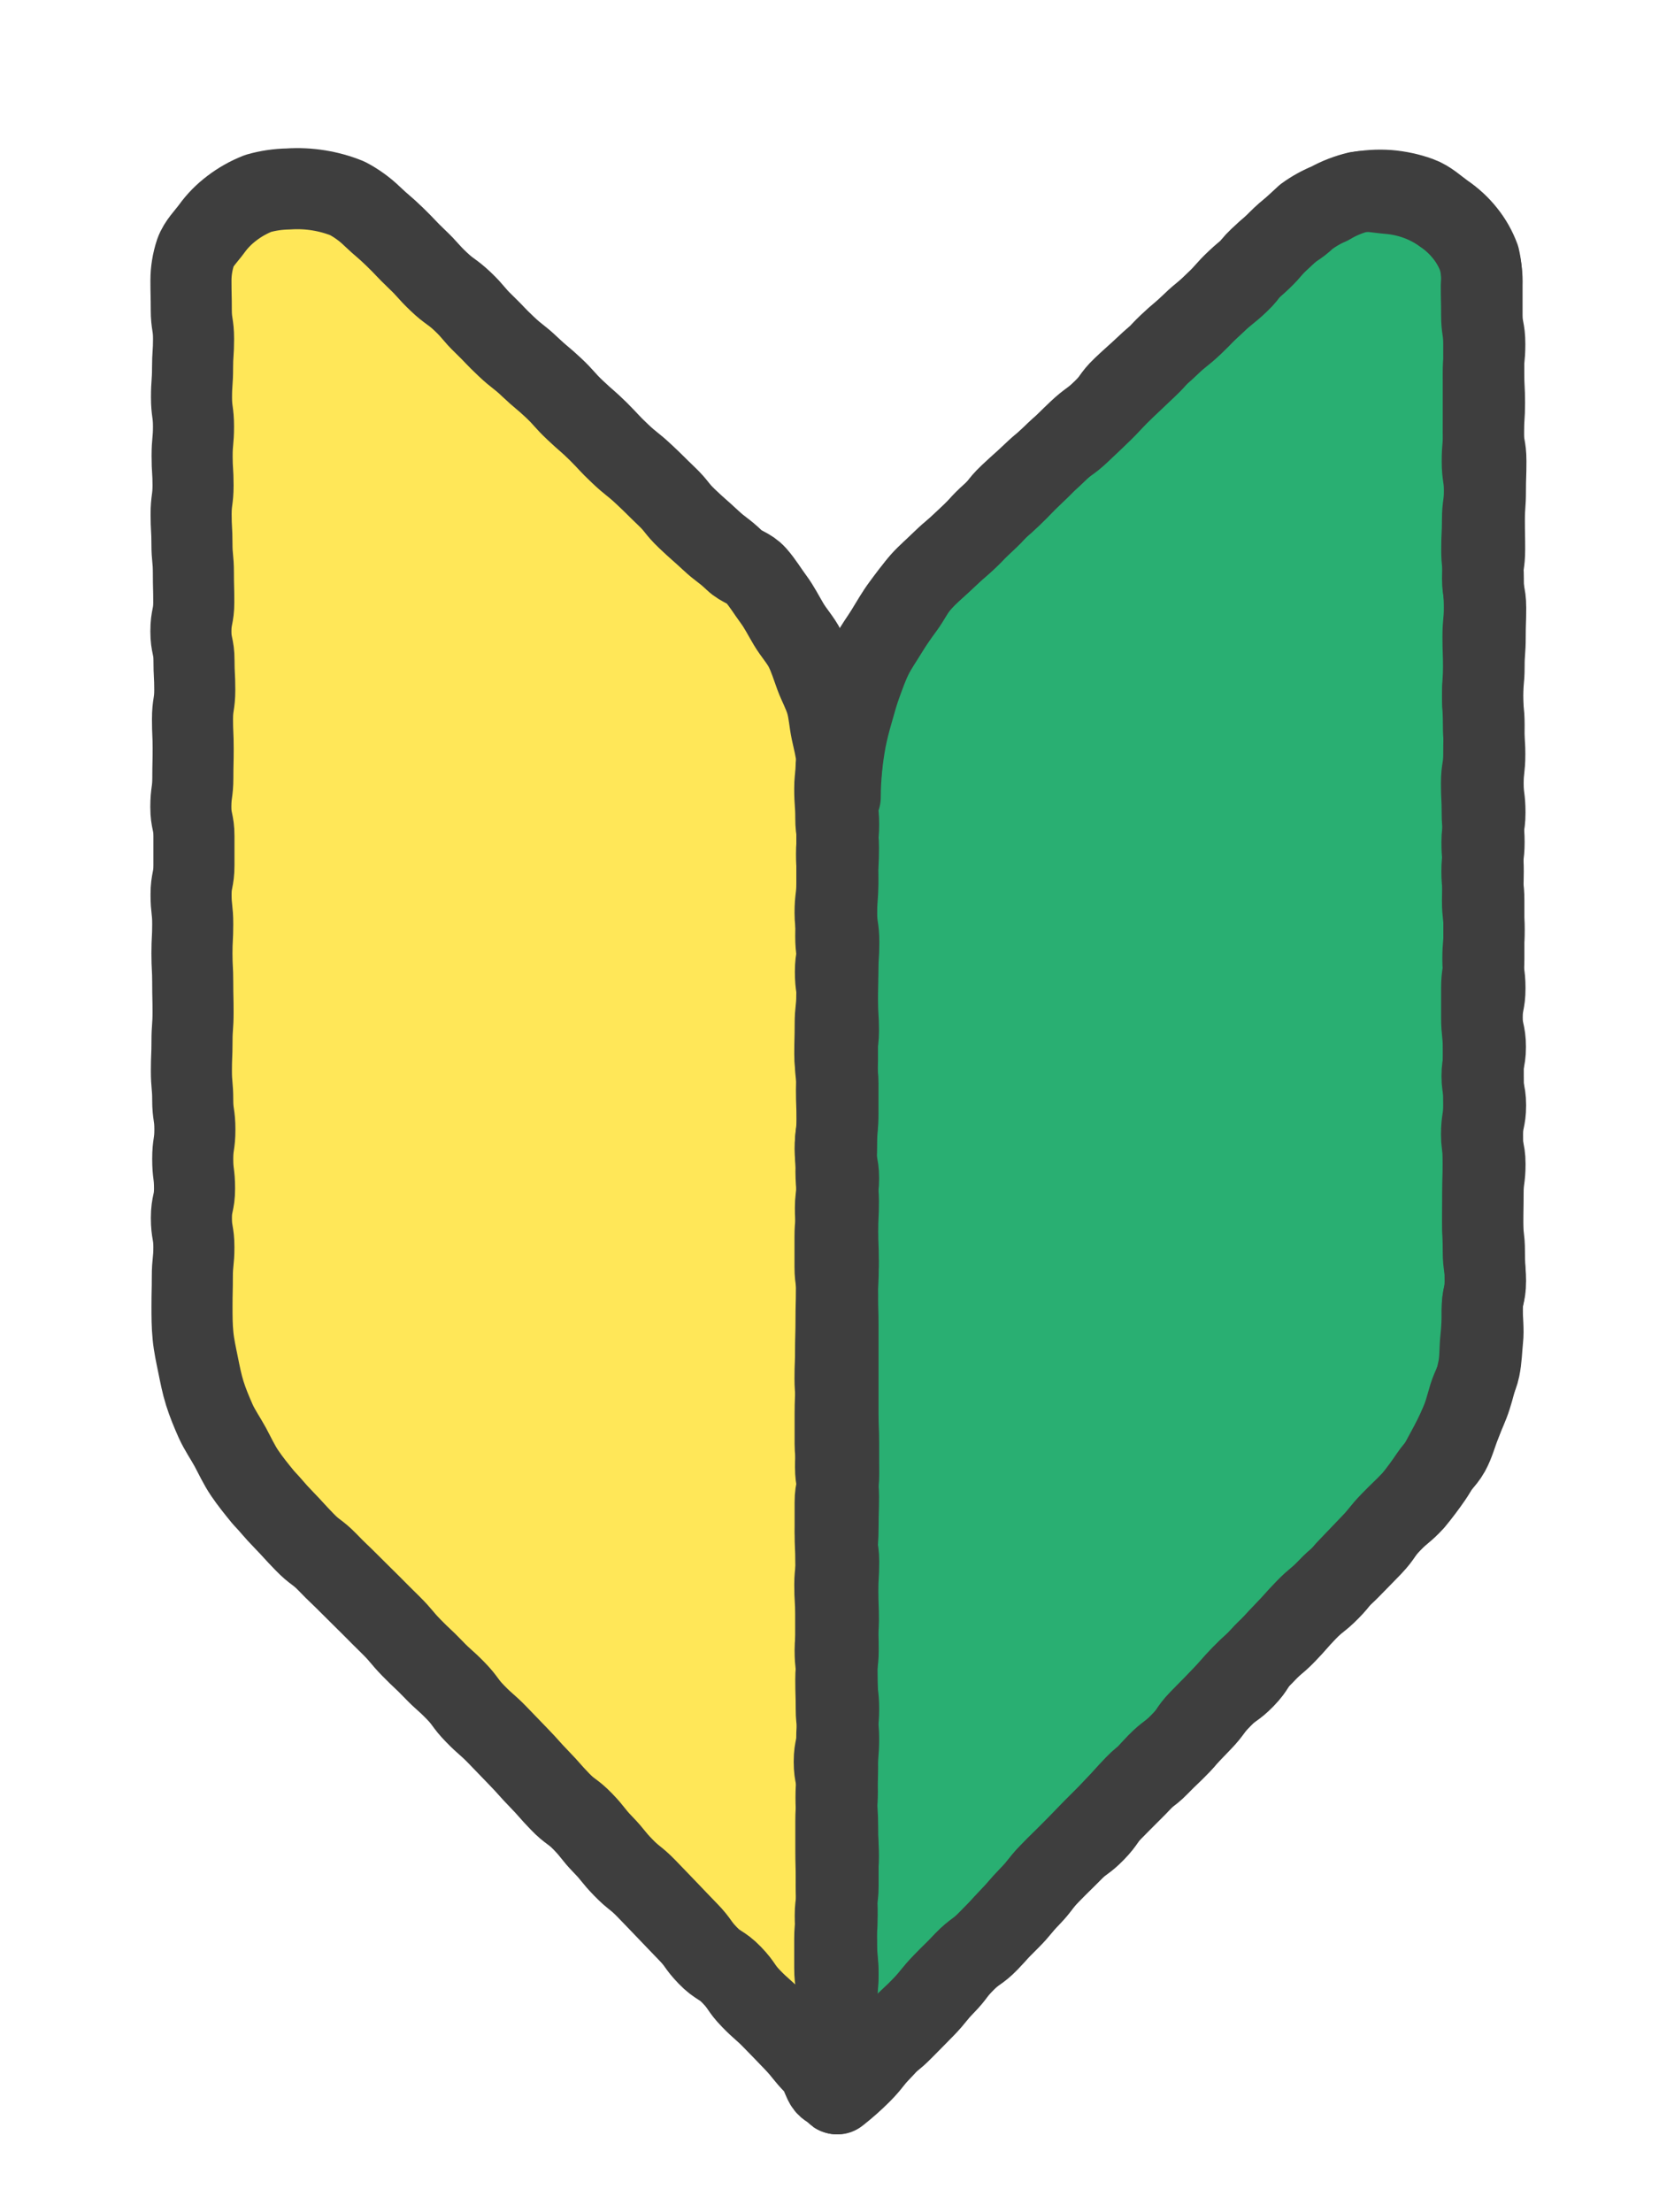 <svg width="30" height="40" viewBox="0 0 30 40" fill="none" xmlns="http://www.w3.org/2000/svg">
<path d="M13.274 10.142L6.716 3.911C5.554 2.806 3.496 3.55 3.496 5.075L3.496 23.574C3.496 24.817 3.942 26.027 4.766 27.022L15.134 37.72L15.134 13.841C14.992 12.454 14.337 11.151 13.274 10.142Z" fill="#FFE758"/>
<path d="M23.603 3.907L17.045 10.138C15.833 11.29 15.157 12.82 15.156 14.41C15.156 14.218 15.147 14.027 15.127 13.838L15.127 37.717L15.156 37.747L25.553 27.018C26.377 26.023 26.823 24.814 26.823 23.57V5.071C26.823 3.546 24.765 2.801 23.603 3.907Z" fill="#29AF72"/>
<path d="M13.28 10.131C13.075 9.936 13.049 9.953 12.845 9.763C12.64 9.572 12.631 9.576 12.426 9.381C12.222 9.187 12.251 9.161 12.046 8.966C11.841 8.77 11.849 8.768 11.641 8.574C11.433 8.379 11.417 8.396 11.212 8.201C11.006 8.007 11.015 7.996 10.819 7.801C10.622 7.607 10.607 7.612 10.402 7.418C10.196 7.223 10.215 7.208 10.009 7.013C9.802 6.819 9.79 6.83 9.585 6.636C9.381 6.441 9.359 6.458 9.154 6.264C8.948 6.07 8.957 6.061 8.755 5.865C8.552 5.67 8.574 5.65 8.37 5.455C8.165 5.261 8.136 5.285 7.931 5.09C7.727 4.896 7.744 4.88 7.538 4.685C7.333 4.489 7.342 4.48 7.14 4.284C6.939 4.089 6.926 4.098 6.721 3.903C6.593 3.78 6.446 3.674 6.284 3.588C5.948 3.451 5.579 3.392 5.211 3.417C5.026 3.42 4.842 3.447 4.666 3.498C4.495 3.566 4.336 3.655 4.194 3.764C4.053 3.87 3.93 3.995 3.83 4.134C3.731 4.27 3.593 4.401 3.535 4.566C3.481 4.73 3.453 4.9 3.453 5.071C3.453 5.338 3.459 5.338 3.459 5.6C3.459 5.862 3.5 5.867 3.5 6.128C3.5 6.389 3.482 6.395 3.482 6.656C3.482 6.917 3.463 6.923 3.463 7.184C3.463 7.445 3.499 7.45 3.499 7.713C3.499 7.975 3.474 7.979 3.474 8.246C3.474 8.512 3.491 8.512 3.491 8.774C3.491 9.035 3.456 9.04 3.456 9.301C3.456 9.563 3.471 9.568 3.471 9.83C3.471 10.092 3.497 10.097 3.497 10.358C3.497 10.619 3.504 10.625 3.504 10.887C3.504 11.149 3.452 11.153 3.452 11.415C3.452 11.676 3.508 11.681 3.508 11.943C3.508 12.206 3.522 12.21 3.522 12.472C3.522 12.734 3.481 12.739 3.481 13.005C3.481 13.272 3.493 13.272 3.493 13.533C3.493 13.794 3.487 13.8 3.487 14.062C3.487 14.324 3.451 14.329 3.451 14.591C3.451 14.853 3.507 14.857 3.507 15.119C3.507 15.382 3.507 15.386 3.507 15.647C3.507 15.909 3.455 15.914 3.455 16.176C3.455 16.438 3.485 16.443 3.485 16.709C3.485 16.976 3.471 16.976 3.471 17.238C3.471 17.5 3.485 17.505 3.485 17.771C3.485 18.038 3.491 18.038 3.491 18.304C3.491 18.571 3.472 18.571 3.472 18.833C3.472 19.095 3.461 19.1 3.461 19.361C3.461 19.622 3.485 19.628 3.485 19.89C3.485 20.152 3.524 20.156 3.524 20.423C3.524 20.689 3.485 20.689 3.485 20.956C3.485 21.223 3.518 21.223 3.518 21.489C3.518 21.756 3.461 21.756 3.461 22.023C3.461 22.289 3.506 22.289 3.506 22.551C3.506 22.813 3.478 22.818 3.478 23.084C3.478 23.351 3.472 23.351 3.472 23.618C3.472 23.795 3.472 23.973 3.49 24.151C3.507 24.328 3.546 24.502 3.581 24.674C3.616 24.847 3.65 25.023 3.703 25.192C3.756 25.361 3.826 25.529 3.899 25.694C3.973 25.858 4.078 26.007 4.164 26.165C4.249 26.323 4.324 26.488 4.426 26.638C4.528 26.788 4.643 26.93 4.76 27.073C4.948 27.273 4.938 27.282 5.13 27.48C5.321 27.678 5.315 27.683 5.507 27.881C5.699 28.079 5.733 28.052 5.925 28.25C6.116 28.448 6.121 28.441 6.318 28.639C6.514 28.837 6.514 28.831 6.711 29.029C6.907 29.228 6.876 29.194 7.072 29.389C7.269 29.585 7.25 29.598 7.443 29.796C7.636 29.994 7.646 29.985 7.836 30.183C8.026 30.381 8.043 30.369 8.236 30.567C8.429 30.765 8.398 30.788 8.591 30.986C8.783 31.184 8.8 31.17 8.993 31.368L9.376 31.765C9.568 31.963 9.559 31.97 9.751 32.168C9.944 32.366 9.932 32.374 10.124 32.572C10.315 32.771 10.352 32.742 10.543 32.94C10.735 33.139 10.713 33.156 10.905 33.354C11.097 33.552 11.077 33.568 11.27 33.766C11.462 33.964 11.49 33.944 11.681 34.139C11.873 34.335 11.871 34.339 12.064 34.537C12.256 34.736 12.253 34.737 12.446 34.935C12.639 35.134 12.606 35.158 12.798 35.357C12.989 35.555 13.042 35.513 13.234 35.712C13.426 35.911 13.39 35.94 13.582 36.138C13.774 36.336 13.791 36.322 13.983 36.52C14.174 36.718 14.179 36.719 14.367 36.917C14.555 37.115 14.537 37.133 14.73 37.331C14.922 37.529 14.865 37.836 15.138 37.742C15.412 37.648 15.133 37.452 15.133 37.187C15.133 36.922 15.1 36.921 15.1 36.654C15.1 36.388 15.14 36.388 15.14 36.121C15.14 35.854 15.095 35.854 15.095 35.588V35.054C15.095 34.788 15.134 34.788 15.134 34.521C15.134 34.255 15.122 34.255 15.122 33.988C15.122 33.721 15.115 33.721 15.115 33.455C15.115 33.188 15.115 33.188 15.115 32.922C15.115 32.655 15.142 32.655 15.142 32.389C15.142 32.122 15.086 32.122 15.086 31.855C15.086 31.589 15.144 31.589 15.144 31.322C15.144 31.056 15.144 31.056 15.144 30.789C15.144 30.522 15.137 30.522 15.137 30.256C15.137 29.989 15.112 29.989 15.112 29.723C15.112 29.456 15.112 29.456 15.112 29.189C15.112 28.923 15.096 28.923 15.096 28.656C15.096 28.39 15.137 28.39 15.137 28.123C15.137 27.856 15.155 27.856 15.155 27.59C15.155 27.323 15.163 27.323 15.163 27.057C15.163 26.79 15.109 26.79 15.109 26.523C15.109 26.257 15.132 26.257 15.132 25.99C15.132 25.724 15.132 25.724 15.132 25.457C15.132 25.191 15.1 25.191 15.1 24.924C15.1 24.657 15.111 24.657 15.111 24.391C15.111 24.124 15.118 24.124 15.118 23.858C15.118 23.591 15.125 23.591 15.125 23.324C15.125 23.058 15.159 23.058 15.159 22.791C15.159 22.524 15.148 22.524 15.148 22.258C15.148 21.991 15.161 21.991 15.161 21.725C15.161 21.458 15.117 21.458 15.117 21.192C15.117 20.925 15.129 20.925 15.129 20.658C15.129 20.392 15.153 20.392 15.153 20.125C15.153 19.859 15.153 19.859 15.153 19.592C15.153 19.325 15.096 19.325 15.096 19.059C15.096 18.792 15.103 18.792 15.103 18.526C15.103 18.259 15.132 18.259 15.132 17.992C15.132 17.726 15.149 17.726 15.149 17.459C15.149 17.193 15.113 17.193 15.113 16.926C15.113 16.66 15.126 16.66 15.126 16.393C15.126 16.126 15.149 16.126 15.149 15.86C15.149 15.593 15.162 15.593 15.162 15.326C15.162 15.06 15.114 15.06 15.114 14.793C15.114 14.527 15.095 14.527 15.095 14.26C15.095 13.993 15.14 13.993 15.133 13.727C15.116 13.555 15.072 13.386 15.035 13.217C14.999 13.048 14.991 12.872 14.943 12.705C14.895 12.538 14.806 12.382 14.746 12.22C14.686 12.057 14.635 11.888 14.557 11.732C14.478 11.575 14.352 11.44 14.262 11.288C14.171 11.136 14.093 10.978 13.987 10.835C13.881 10.692 13.79 10.538 13.67 10.402C13.55 10.267 13.412 10.256 13.28 10.131Z" stroke="#3E3E3E" stroke-width="1.466" stroke-linecap="round" stroke-linejoin="round"/>
<path d="M23.633 3.931C23.429 4.126 23.39 4.092 23.184 4.287C22.979 4.482 23.003 4.502 22.798 4.697C22.593 4.891 22.572 4.874 22.367 5.067C22.161 5.26 22.18 5.278 21.974 5.472C21.767 5.667 21.777 5.675 21.574 5.869C21.37 6.062 21.351 6.046 21.146 6.243C20.942 6.439 20.927 6.425 20.722 6.62C20.516 6.814 20.51 6.809 20.305 7.003C20.1 7.198 20.142 7.234 19.936 7.428C19.731 7.623 19.705 7.6 19.499 7.794C19.294 7.989 19.298 7.992 19.093 8.187C18.889 8.383 18.874 8.369 18.67 8.564C18.465 8.759 18.459 8.753 18.253 8.948C18.048 9.142 18.083 9.173 17.878 9.367C17.672 9.562 17.67 9.561 17.465 9.756C17.26 9.95 17.258 9.949 17.052 10.144C16.919 10.271 16.77 10.387 16.65 10.523C16.53 10.659 16.454 10.826 16.348 10.971C16.241 11.116 16.138 11.262 16.045 11.416C15.952 11.569 15.848 11.716 15.77 11.875C15.691 12.034 15.634 12.201 15.573 12.366C15.512 12.53 15.468 12.699 15.419 12.869C15.37 13.038 15.326 13.204 15.293 13.377C15.261 13.549 15.237 13.719 15.22 13.893C15.204 14.067 15.194 14.239 15.194 14.414C15.194 14.222 15.145 14.031 15.126 13.841C15.11 14.107 15.126 14.107 15.126 14.374C15.126 14.64 15.165 14.64 15.165 14.907C15.165 15.174 15.127 15.174 15.127 15.44C15.127 15.707 15.15 15.707 15.15 15.973C15.15 16.24 15.129 16.24 15.129 16.507C15.129 16.773 15.168 16.773 15.168 17.04C15.168 17.306 15.15 17.306 15.15 17.573C15.15 17.84 15.144 17.84 15.144 18.106C15.144 18.373 15.144 18.373 15.144 18.64C15.144 18.906 15.144 18.906 15.144 19.173C15.144 19.439 15.126 19.439 15.126 19.706C15.126 19.972 15.136 19.972 15.136 20.239C15.136 20.506 15.104 20.506 15.104 20.772C15.104 21.039 15.164 21.039 15.164 21.305C15.164 21.572 15.107 21.572 15.107 21.839C15.107 22.105 15.13 22.105 15.13 22.372C15.13 22.638 15.158 22.638 15.158 22.905C15.158 23.172 15.144 23.172 15.144 23.438C15.144 23.705 15.126 23.705 15.126 23.971C15.126 24.238 15.113 24.238 15.113 24.505C15.113 24.771 15.113 24.771 15.113 25.038C15.113 25.304 15.102 25.304 15.102 25.571C15.102 25.837 15.102 25.837 15.102 26.104C15.102 26.371 15.162 26.371 15.162 26.637C15.162 26.904 15.146 26.904 15.146 27.171C15.146 27.437 15.107 27.437 15.107 27.704C15.107 27.97 15.166 27.97 15.166 28.237C15.166 28.503 15.15 28.503 15.15 28.77C15.15 29.037 15.161 29.037 15.161 29.303C15.161 29.57 15.102 29.57 15.102 29.836C15.102 30.103 15.132 30.103 15.132 30.37C15.132 30.636 15.165 30.636 15.165 30.903C15.165 31.169 15.131 31.169 15.131 31.436C15.131 31.703 15.146 31.703 15.146 31.969C15.146 32.236 15.13 32.236 15.13 32.502C15.13 32.769 15.147 32.769 15.147 33.036C15.147 33.302 15.155 33.302 15.155 33.569C15.155 33.835 15.155 33.835 15.155 34.102C15.155 34.369 15.104 34.369 15.104 34.635C15.104 34.902 15.129 34.902 15.129 35.168C15.129 35.435 15.155 35.435 15.155 35.702C15.155 35.968 15.121 35.968 15.121 36.235C15.121 36.501 15.121 36.501 15.121 36.768C15.121 37.035 15.096 37.035 15.096 37.301C15.096 37.568 15.101 37.568 15.114 37.834C15.114 37.855 15.126 37.866 15.143 37.852C15.351 37.668 15.326 37.649 15.518 37.45C15.711 37.25 15.726 37.263 15.918 37.065C16.111 36.867 16.139 36.887 16.332 36.69C16.525 36.492 16.529 36.494 16.72 36.296C16.912 36.098 16.893 36.081 17.086 35.883C17.278 35.685 17.252 35.663 17.443 35.465C17.635 35.267 17.671 35.294 17.864 35.096C18.057 34.897 18.061 34.902 18.257 34.703C18.454 34.504 18.433 34.492 18.626 34.293C18.818 34.094 18.791 34.073 18.983 33.874C19.176 33.676 19.18 33.68 19.376 33.481C19.573 33.282 19.607 33.313 19.8 33.114C19.992 32.915 19.957 32.888 20.15 32.689C20.342 32.49 20.334 32.484 20.526 32.285C20.719 32.086 20.761 32.119 20.954 31.921C21.146 31.723 21.155 31.73 21.347 31.531C21.538 31.332 21.498 31.3 21.691 31.101C21.883 30.902 21.887 30.905 22.078 30.706C22.268 30.508 22.259 30.498 22.451 30.299C22.644 30.101 22.657 30.112 22.85 29.914C23.043 29.716 23.036 29.709 23.229 29.51C23.421 29.312 23.413 29.305 23.605 29.106C23.797 28.907 23.819 28.928 24.012 28.726C24.204 28.523 24.23 28.548 24.422 28.348C24.615 28.148 24.619 28.15 24.809 27.951C24.998 27.752 24.965 27.723 25.158 27.524C25.35 27.325 25.376 27.346 25.564 27.142C25.681 27.001 25.791 26.854 25.894 26.704C25.996 26.554 26.074 26.392 26.161 26.235C26.247 26.078 26.329 25.918 26.399 25.753C26.468 25.589 26.548 25.426 26.601 25.257C26.654 25.088 26.699 24.914 26.734 24.741C26.768 24.568 26.758 24.386 26.777 24.214C26.796 24.043 26.803 23.865 26.803 23.688C26.803 23.421 26.856 23.421 26.856 23.16C26.856 22.899 26.843 22.893 26.843 22.631C26.843 22.369 26.811 22.365 26.811 22.103C26.811 21.842 26.819 21.837 26.819 21.576C26.819 21.314 26.854 21.309 26.854 21.048C26.854 20.786 26.791 20.781 26.791 20.515C26.791 20.248 26.83 20.248 26.83 19.986C26.83 19.724 26.822 19.719 26.822 19.458C26.822 19.197 26.822 19.191 26.822 18.93C26.822 18.669 26.793 18.663 26.793 18.397C26.793 18.13 26.793 18.13 26.793 17.868C26.793 17.606 26.833 17.602 26.833 17.34C26.833 17.079 26.833 17.074 26.833 16.811C26.833 16.549 26.833 16.545 26.833 16.284C26.833 16.022 26.798 16.017 26.798 15.755C26.798 15.493 26.837 15.488 26.837 15.226C26.837 14.964 26.803 14.96 26.803 14.693C26.803 14.426 26.79 14.426 26.79 14.165C26.79 13.904 26.831 13.899 26.831 13.636C26.831 13.374 26.837 13.37 26.837 13.108C26.837 12.845 26.809 12.841 26.809 12.579C26.809 12.317 26.827 12.312 26.827 12.05C26.827 11.788 26.817 11.784 26.817 11.517C26.817 11.25 26.842 11.25 26.842 10.988C26.842 10.726 26.823 10.722 26.823 10.46C26.823 10.197 26.795 10.193 26.795 9.932C26.795 9.67 26.808 9.665 26.808 9.403C26.808 9.141 26.843 9.136 26.843 8.874C26.843 8.612 26.804 8.608 26.804 8.341C26.804 8.074 26.827 8.074 26.827 7.812C26.827 7.55 26.845 7.546 26.845 7.283C26.845 7.021 26.831 7.017 26.831 6.755C26.831 6.493 26.831 6.488 26.831 6.221C26.831 5.955 26.793 5.955 26.793 5.693C26.793 5.431 26.787 5.426 26.787 5.16C26.801 4.993 26.788 4.825 26.75 4.661C26.691 4.502 26.607 4.352 26.498 4.217C26.39 4.081 26.259 3.961 26.111 3.861C25.965 3.756 25.832 3.626 25.66 3.564C25.484 3.5 25.299 3.46 25.11 3.444C24.922 3.43 24.732 3.442 24.547 3.479C24.368 3.527 24.198 3.6 24.042 3.694C23.895 3.757 23.758 3.837 23.633 3.931V3.931Z" stroke="#3E3E3E" stroke-width="1.466" stroke-linecap="round" stroke-linejoin="round"/>
<path d="M23.607 3.909C23.401 4.103 23.396 4.098 23.191 4.293C22.987 4.487 22.974 4.477 22.77 4.672C22.565 4.867 22.61 4.907 22.406 5.101C22.202 5.296 22.184 5.279 21.979 5.475C21.773 5.672 21.758 5.653 21.553 5.85C21.348 6.048 21.337 6.034 21.131 6.23C20.926 6.425 20.949 6.442 20.744 6.637L20.334 7.026C20.129 7.222 20.137 7.231 19.94 7.426C19.744 7.621 19.736 7.622 19.532 7.817C19.327 8.012 19.297 7.986 19.091 8.18C18.886 8.375 18.895 8.381 18.688 8.576C18.482 8.77 18.492 8.778 18.288 8.973C18.085 9.168 18.072 9.159 17.867 9.353C17.662 9.548 17.682 9.566 17.474 9.76C17.265 9.955 17.252 9.938 17.046 10.136C16.913 10.263 16.776 10.389 16.653 10.525C16.53 10.661 16.424 10.807 16.317 10.951C16.21 11.095 16.121 11.252 16.027 11.405C15.934 11.558 15.821 11.703 15.742 11.862C15.664 12.021 15.606 12.191 15.546 12.355C15.486 12.52 15.447 12.694 15.403 12.863C15.359 13.032 15.313 13.2 15.28 13.373C15.246 13.545 15.232 13.717 15.216 13.892C15.199 14.067 15.177 14.238 15.177 14.412C15.177 14.221 15.141 14.029 15.121 13.839C15.105 14.106 15.133 14.106 15.133 14.373C15.133 14.639 15.133 14.639 15.133 14.906C15.133 15.172 15.133 15.172 15.133 15.439C15.133 15.706 15.133 15.706 15.133 15.972C15.133 16.239 15.101 16.239 15.101 16.505C15.101 16.772 15.158 16.772 15.158 17.038C15.158 17.305 15.107 17.305 15.107 17.572C15.107 17.838 15.144 17.838 15.144 18.105C15.144 18.372 15.162 18.372 15.162 18.638C15.162 18.905 15.105 18.905 15.105 19.171C15.105 19.438 15.141 19.438 15.141 19.704C15.141 19.971 15.141 19.971 15.141 20.238C15.141 20.504 15.105 20.504 15.105 20.771C15.105 21.037 15.129 21.037 15.129 21.304C15.129 21.571 15.129 21.571 15.129 21.837C15.129 22.104 15.1 22.104 15.1 22.37C15.1 22.637 15.1 22.637 15.1 22.904C15.1 23.17 15.146 23.17 15.146 23.437C15.146 23.703 15.154 23.703 15.154 23.97C15.154 24.236 15.154 24.236 15.154 24.503C15.154 24.77 15.154 24.77 15.154 25.036C15.154 25.303 15.154 25.303 15.154 25.57C15.154 25.836 15.165 25.836 15.165 26.103V26.636C15.165 26.902 15.102 26.902 15.102 27.169V27.702C15.102 27.969 15.114 27.969 15.114 28.235C15.114 28.502 15.144 28.502 15.144 28.769C15.144 29.035 15.149 29.035 15.149 29.302C15.149 29.568 15.157 29.568 15.157 29.835C15.157 30.102 15.114 30.102 15.114 30.368C15.114 30.635 15.122 30.635 15.122 30.901C15.122 31.168 15.165 31.168 15.165 31.435C15.165 31.701 15.143 31.701 15.143 31.968C15.143 32.234 15.118 32.234 15.118 32.501C15.118 32.768 15.138 32.768 15.138 33.034C15.138 33.301 15.161 33.301 15.161 33.567C15.161 33.834 15.122 33.834 15.122 34.1C15.122 34.367 15.138 34.367 15.138 34.634C15.138 34.9 15.12 34.9 15.12 35.167C15.12 35.434 15.15 35.434 15.15 35.7C15.15 35.967 15.11 35.967 15.11 36.233C15.11 36.5 15.15 36.5 15.15 36.767C15.15 37.033 15.131 37.033 15.131 37.3C15.131 37.566 15.124 37.566 15.138 37.833C15.138 37.853 15.138 37.869 15.151 37.855C15.298 37.739 15.437 37.616 15.568 37.485C15.765 37.286 15.74 37.27 15.933 37.071C16.125 36.872 16.106 36.857 16.297 36.659C16.489 36.461 16.502 36.47 16.691 36.272C16.879 36.073 16.863 36.056 17.055 35.858C17.248 35.66 17.252 35.664 17.448 35.465C17.645 35.267 17.683 35.301 17.876 35.102C18.068 34.903 18.055 34.892 18.247 34.694C18.44 34.496 18.427 34.485 18.62 34.287C18.812 34.089 18.792 34.072 18.984 33.873C19.177 33.674 19.181 33.678 19.377 33.48L19.762 33.083C19.958 32.884 19.958 32.89 20.155 32.691C20.351 32.492 20.351 32.496 20.548 32.297C20.744 32.099 20.732 32.091 20.924 31.893C21.117 31.695 21.149 31.721 21.342 31.523C21.534 31.324 21.533 31.323 21.726 31.124C21.919 30.924 21.889 30.902 22.082 30.704C22.274 30.506 22.314 30.537 22.506 30.338C22.699 30.139 22.655 30.104 22.847 29.906C23.04 29.708 23.064 29.728 23.257 29.528C23.45 29.327 23.439 29.32 23.631 29.121C23.824 28.923 23.852 28.944 24.045 28.747C24.238 28.551 24.212 28.528 24.405 28.33C24.597 28.131 24.596 28.129 24.788 27.93C24.981 27.731 24.96 27.715 25.154 27.516C25.347 27.317 25.355 27.324 25.547 27.122C25.664 26.981 25.769 26.836 25.87 26.686C25.971 26.535 26.123 26.409 26.21 26.252C26.297 26.095 26.34 25.917 26.407 25.753C26.473 25.59 26.515 25.416 26.567 25.246C26.619 25.076 26.719 24.916 26.754 24.743C26.79 24.57 26.793 24.388 26.811 24.216C26.83 24.045 26.804 23.861 26.804 23.687C26.804 23.421 26.863 23.421 26.863 23.16C26.863 22.898 26.822 22.893 26.822 22.631C26.822 22.369 26.812 22.364 26.812 22.103C26.812 21.842 26.812 21.836 26.812 21.575C26.812 21.314 26.82 21.308 26.82 21.047C26.82 20.786 26.809 20.781 26.809 20.514C26.809 20.247 26.864 20.247 26.864 19.985C26.864 19.723 26.8 19.719 26.8 19.457C26.8 19.196 26.861 19.191 26.861 18.93C26.861 18.668 26.803 18.663 26.803 18.396C26.803 18.13 26.853 18.13 26.853 17.868C26.853 17.605 26.815 17.601 26.815 17.34C26.815 17.078 26.838 17.073 26.838 16.811C26.838 16.549 26.808 16.544 26.808 16.283C26.808 16.022 26.822 16.017 26.822 15.754C26.822 15.492 26.799 15.488 26.799 15.226C26.799 14.963 26.853 14.959 26.853 14.693C26.853 14.426 26.82 14.426 26.82 14.165C26.82 13.903 26.85 13.898 26.85 13.636C26.85 13.374 26.825 13.369 26.825 13.107C26.825 12.845 26.812 12.841 26.812 12.578C26.812 12.316 26.837 12.312 26.837 12.05C26.837 11.787 26.857 11.783 26.857 11.516C26.857 11.25 26.866 11.25 26.866 10.988C26.866 10.726 26.809 10.721 26.809 10.459C26.809 10.197 26.847 10.192 26.847 9.931C26.847 9.67 26.842 9.664 26.842 9.402C26.842 9.14 26.861 9.136 26.861 8.874C26.861 8.611 26.87 8.607 26.87 8.34C26.87 8.074 26.822 8.074 26.822 7.812C26.822 7.549 26.822 7.545 26.822 7.283C26.822 7.021 26.822 7.016 26.822 6.754C26.822 6.492 26.85 6.488 26.85 6.221C26.85 5.954 26.8 5.954 26.8 5.692C26.8 5.43 26.8 5.426 26.8 5.159C26.806 4.992 26.786 4.825 26.739 4.664C26.682 4.505 26.597 4.355 26.489 4.22C26.382 4.084 26.253 3.964 26.106 3.864C25.821 3.655 25.473 3.527 25.108 3.498C24.924 3.483 24.734 3.438 24.55 3.473C24.369 3.516 24.195 3.583 24.035 3.672C23.882 3.734 23.738 3.813 23.607 3.909V3.909Z" stroke="#3E3E3E" stroke-width="1.466" stroke-linecap="round" stroke-linejoin="round"/>
</svg>

